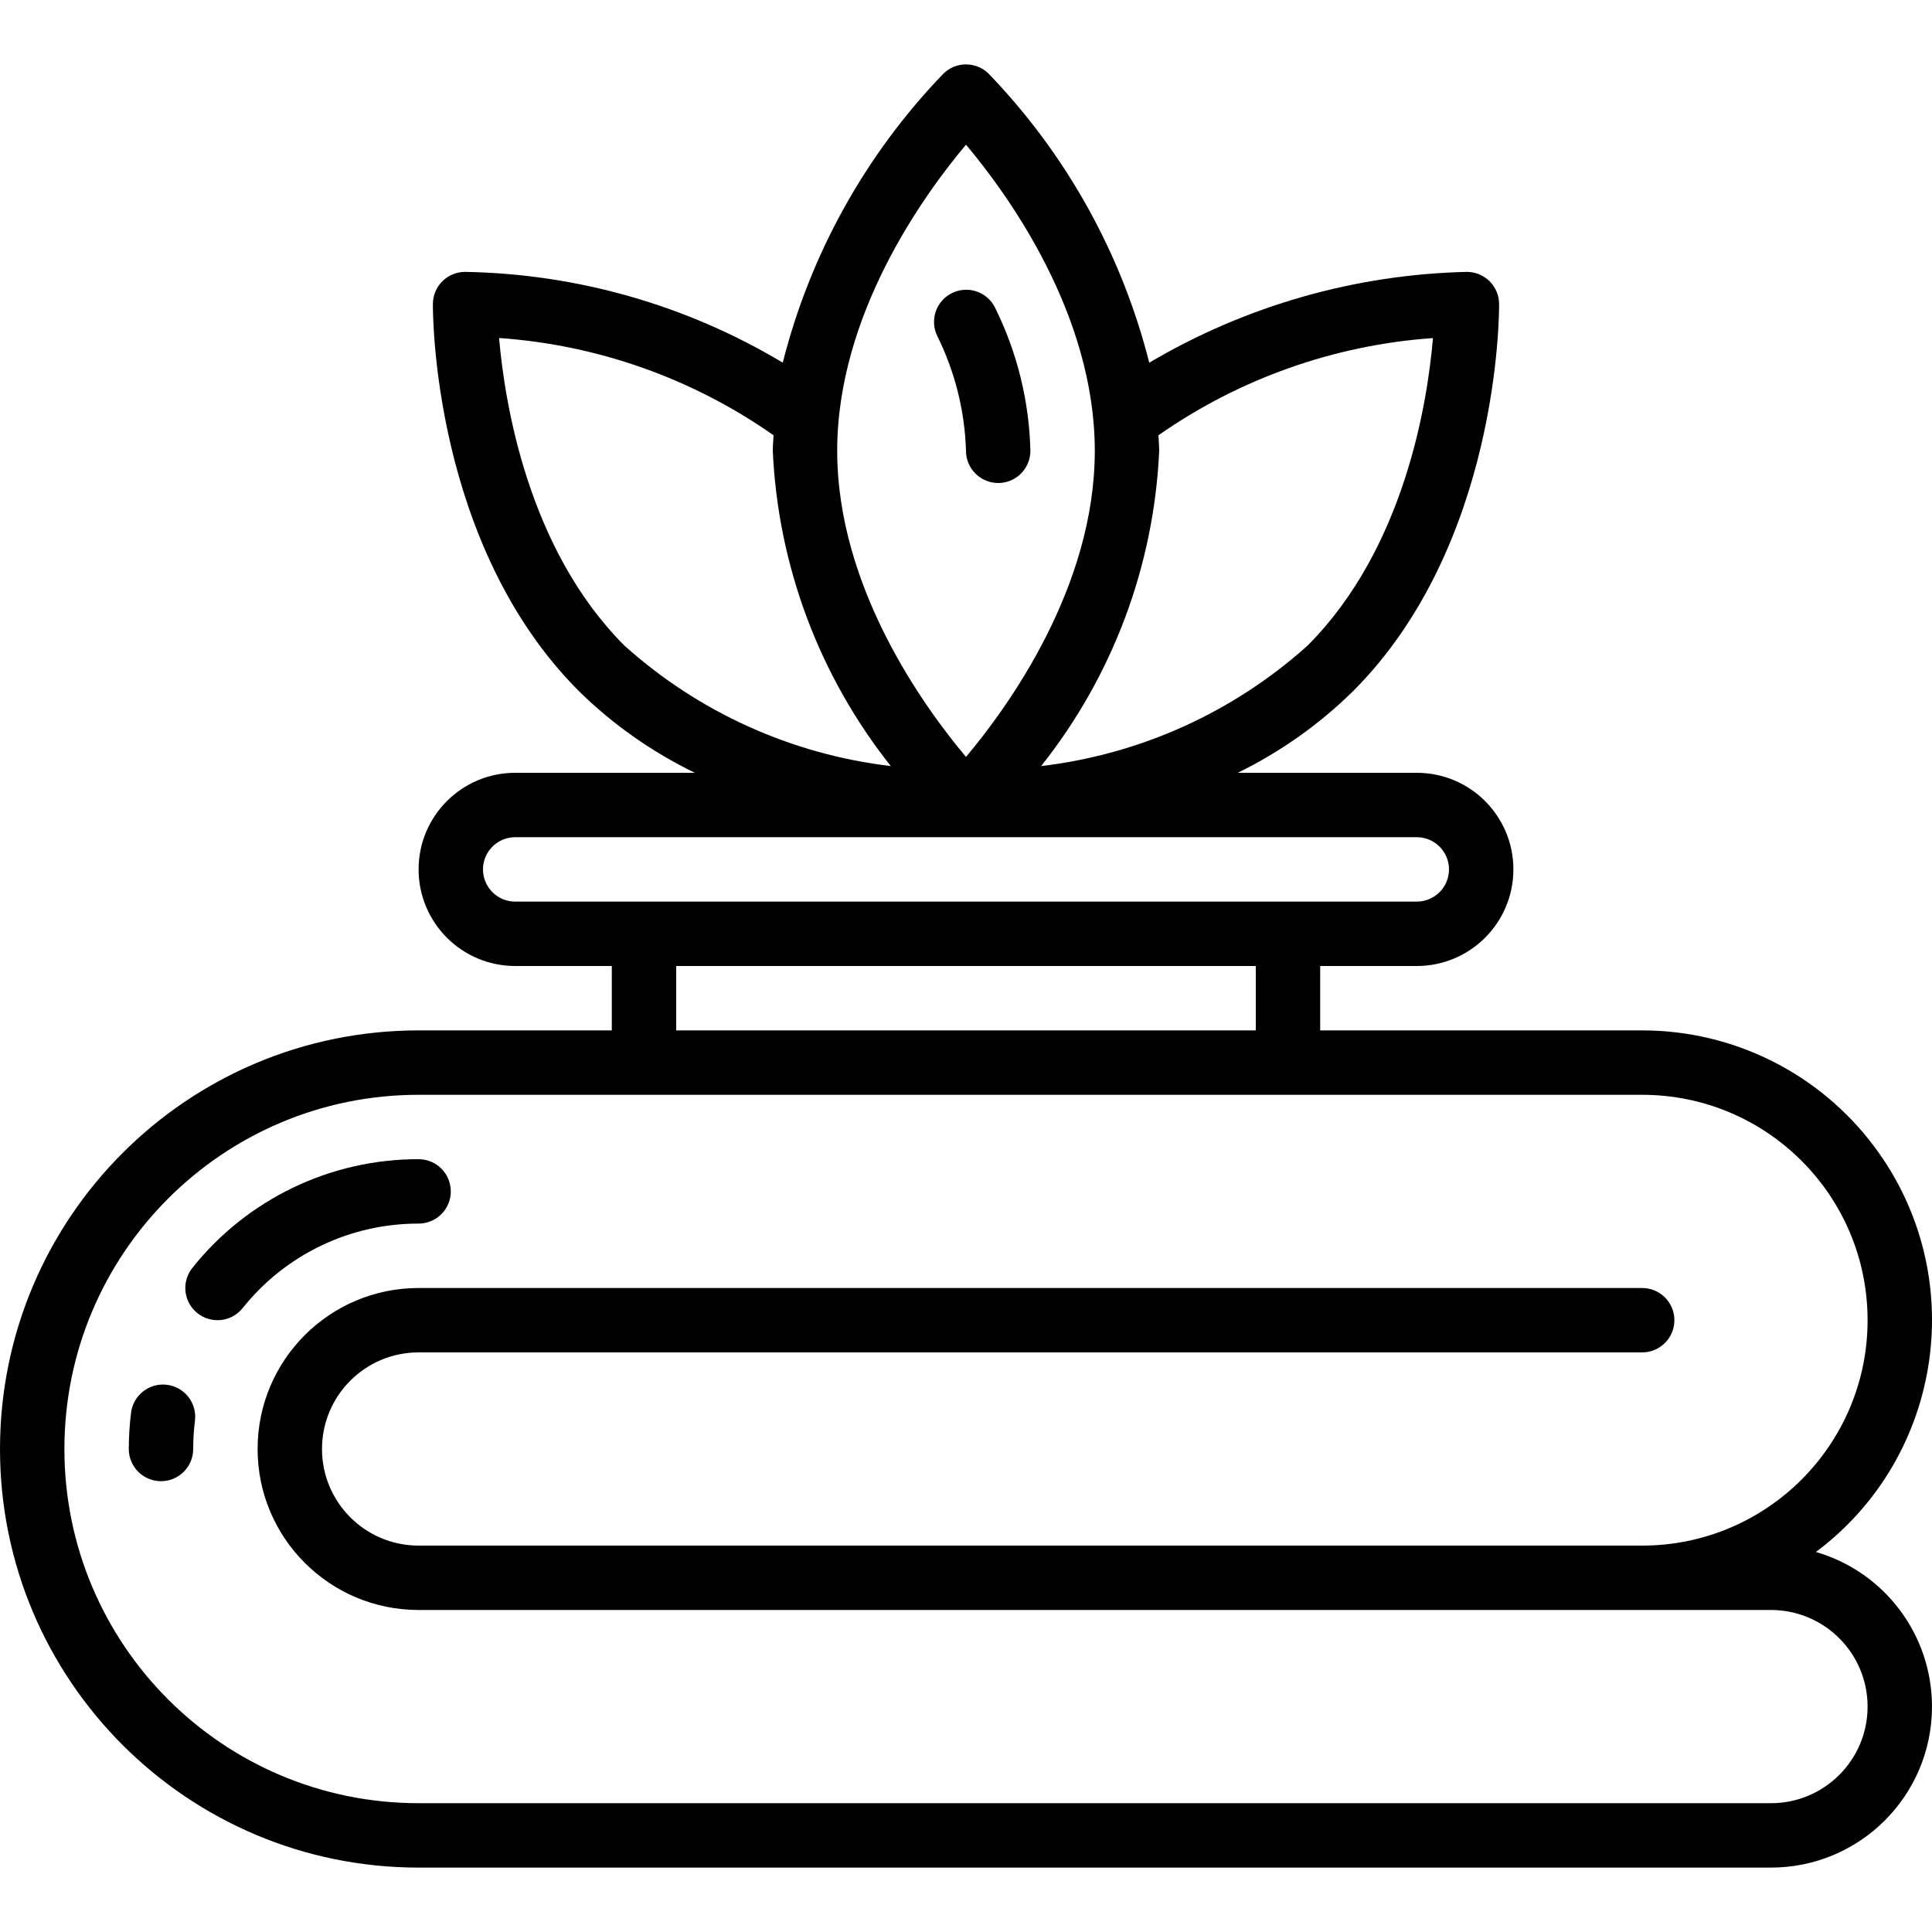 <svg id="Capa_1" enable-background="new 0 0 480.004 480.004" height="512" viewBox="0 0 480.004 480.004" width="512" xmlns="http://www.w3.org/2000/svg"><g><g id="spa_00000040535040725969452730000005984044959936748166_"><path d="m248 120.002c-4.417.001-7.999-3.579-8-7.996 0-.001 0-.003 0-.004-.301-9.952-2.754-19.72-7.191-28.633-1.869-4.002-.14-8.761 3.861-10.63s8.761-.14 10.63 3.861c.005.012.011.023.016.035 5.429 11.018 8.393 23.087 8.684 35.367.001 4.417-3.579 7.999-7.996 8-.001 0-.003 0-.004 0z"/><path d="m451.172 385.588c31.817-23.83 38.291-68.941 14.461-100.758-13.596-18.153-34.953-28.835-57.633-28.828h-80v-16h24c13.255 0 24-10.745 24-24s-10.745-24-24-24h-44.487c10.581-5.172 20.256-12.02 28.651-20.281 36.32-36.32 36.305-93.805 36.285-96.234-.036-4.37-3.571-7.904-7.941-7.938-27.826.629-55.023 8.399-78.981 22.564-6.822-27.006-20.58-51.762-39.913-71.814-3.116-3.063-8.111-3.063-11.227 0-19.33 20.05-33.088 44.802-39.911 71.804-23.896-14.311-51.134-22.089-78.984-22.554-4.37.033-7.906 3.567-7.941 7.938-.02 2.43-.035 59.914 36.285 96.234 8.437 8.279 18.166 15.129 28.804 20.281h-44.64c-13.255 0-24 10.745-24 24s10.745 24 24 24h24v16h-48c-57.438 0-104 46.562-104 104s46.562 104 104 104h336c22.093-.002 40.002-17.914 40-40.007-.002-17.788-11.748-33.438-28.828-38.407zm-163.358-277.444c20.127-14.082 43.702-22.429 68.205-24.15-1.379 16.219-7.133 52.375-31.168 76.414-18.443 16.567-41.562 27.019-66.183 29.919 17.781-22.368 28.046-49.78 29.332-78.326 0-1.303-.134-2.567-.186-3.857zm-47.814-72.197c10.492 12.477 32 42.188 32 76.055s-21.508 63.578-32 76.055c-10.492-12.477-32-42.188-32-76.055s21.508-63.578 32-76.055zm-84.852 124.461c-23.957-23.953-29.75-60.195-31.152-76.43 24.505 1.7 48.082 10.055 68.189 24.165-.052 1.29-.186 2.555-.186 3.859 1.288 28.543 11.548 55.953 29.319 78.326-24.616-2.899-47.732-13.351-66.17-29.92zm-27.148 63.594c-4.418 0-8-3.582-8-8s3.582-8 8-8h224c4.418 0 8 3.582 8 8s-3.582 8-8 8zm184 16v16h-144v-16zm128 208h-336c-48.601 0-88-39.399-88-88s39.399-88 88-88h304c30.928 0 56 25.072 56 56s-25.072 56-56 56h-304c-13.255 0-24-10.745-24-24s10.745-24 24-24h304c4.418 0 8-3.582 8-8s-3.582-8-8-8h-304c-22.091 0-40 17.909-40 40s17.909 40 40 40h336c13.255 0 24 10.745 24 24s-10.745 24-24 24z"/><path d="m40 368.002c-4.417.001-7.999-3.579-8-7.996 0-.001 0-.003 0-.004-.001-3.006.186-6.009.559-8.992.541-4.385 4.534-7.501 8.918-6.96s7.501 4.534 6.96 8.918c-.001.009-.002.017-.003.026-.289 2.325-.434 4.665-.434 7.008.001 4.417-3.579 7.999-7.996 8-.001 0-.003 0-.004 0z"/><path d="m54.035 328.002c-4.417-.002-7.997-3.584-7.995-8.001.001-1.818.62-3.581 1.757-4.999 13.635-17.102 34.331-27.045 56.203-27 4.418 0 8 3.582 8 8s-3.582 8-8 8c-17.013-.035-33.112 7.698-43.719 21-1.515 1.9-3.815 3.005-6.246 3z"/></g></g></svg>